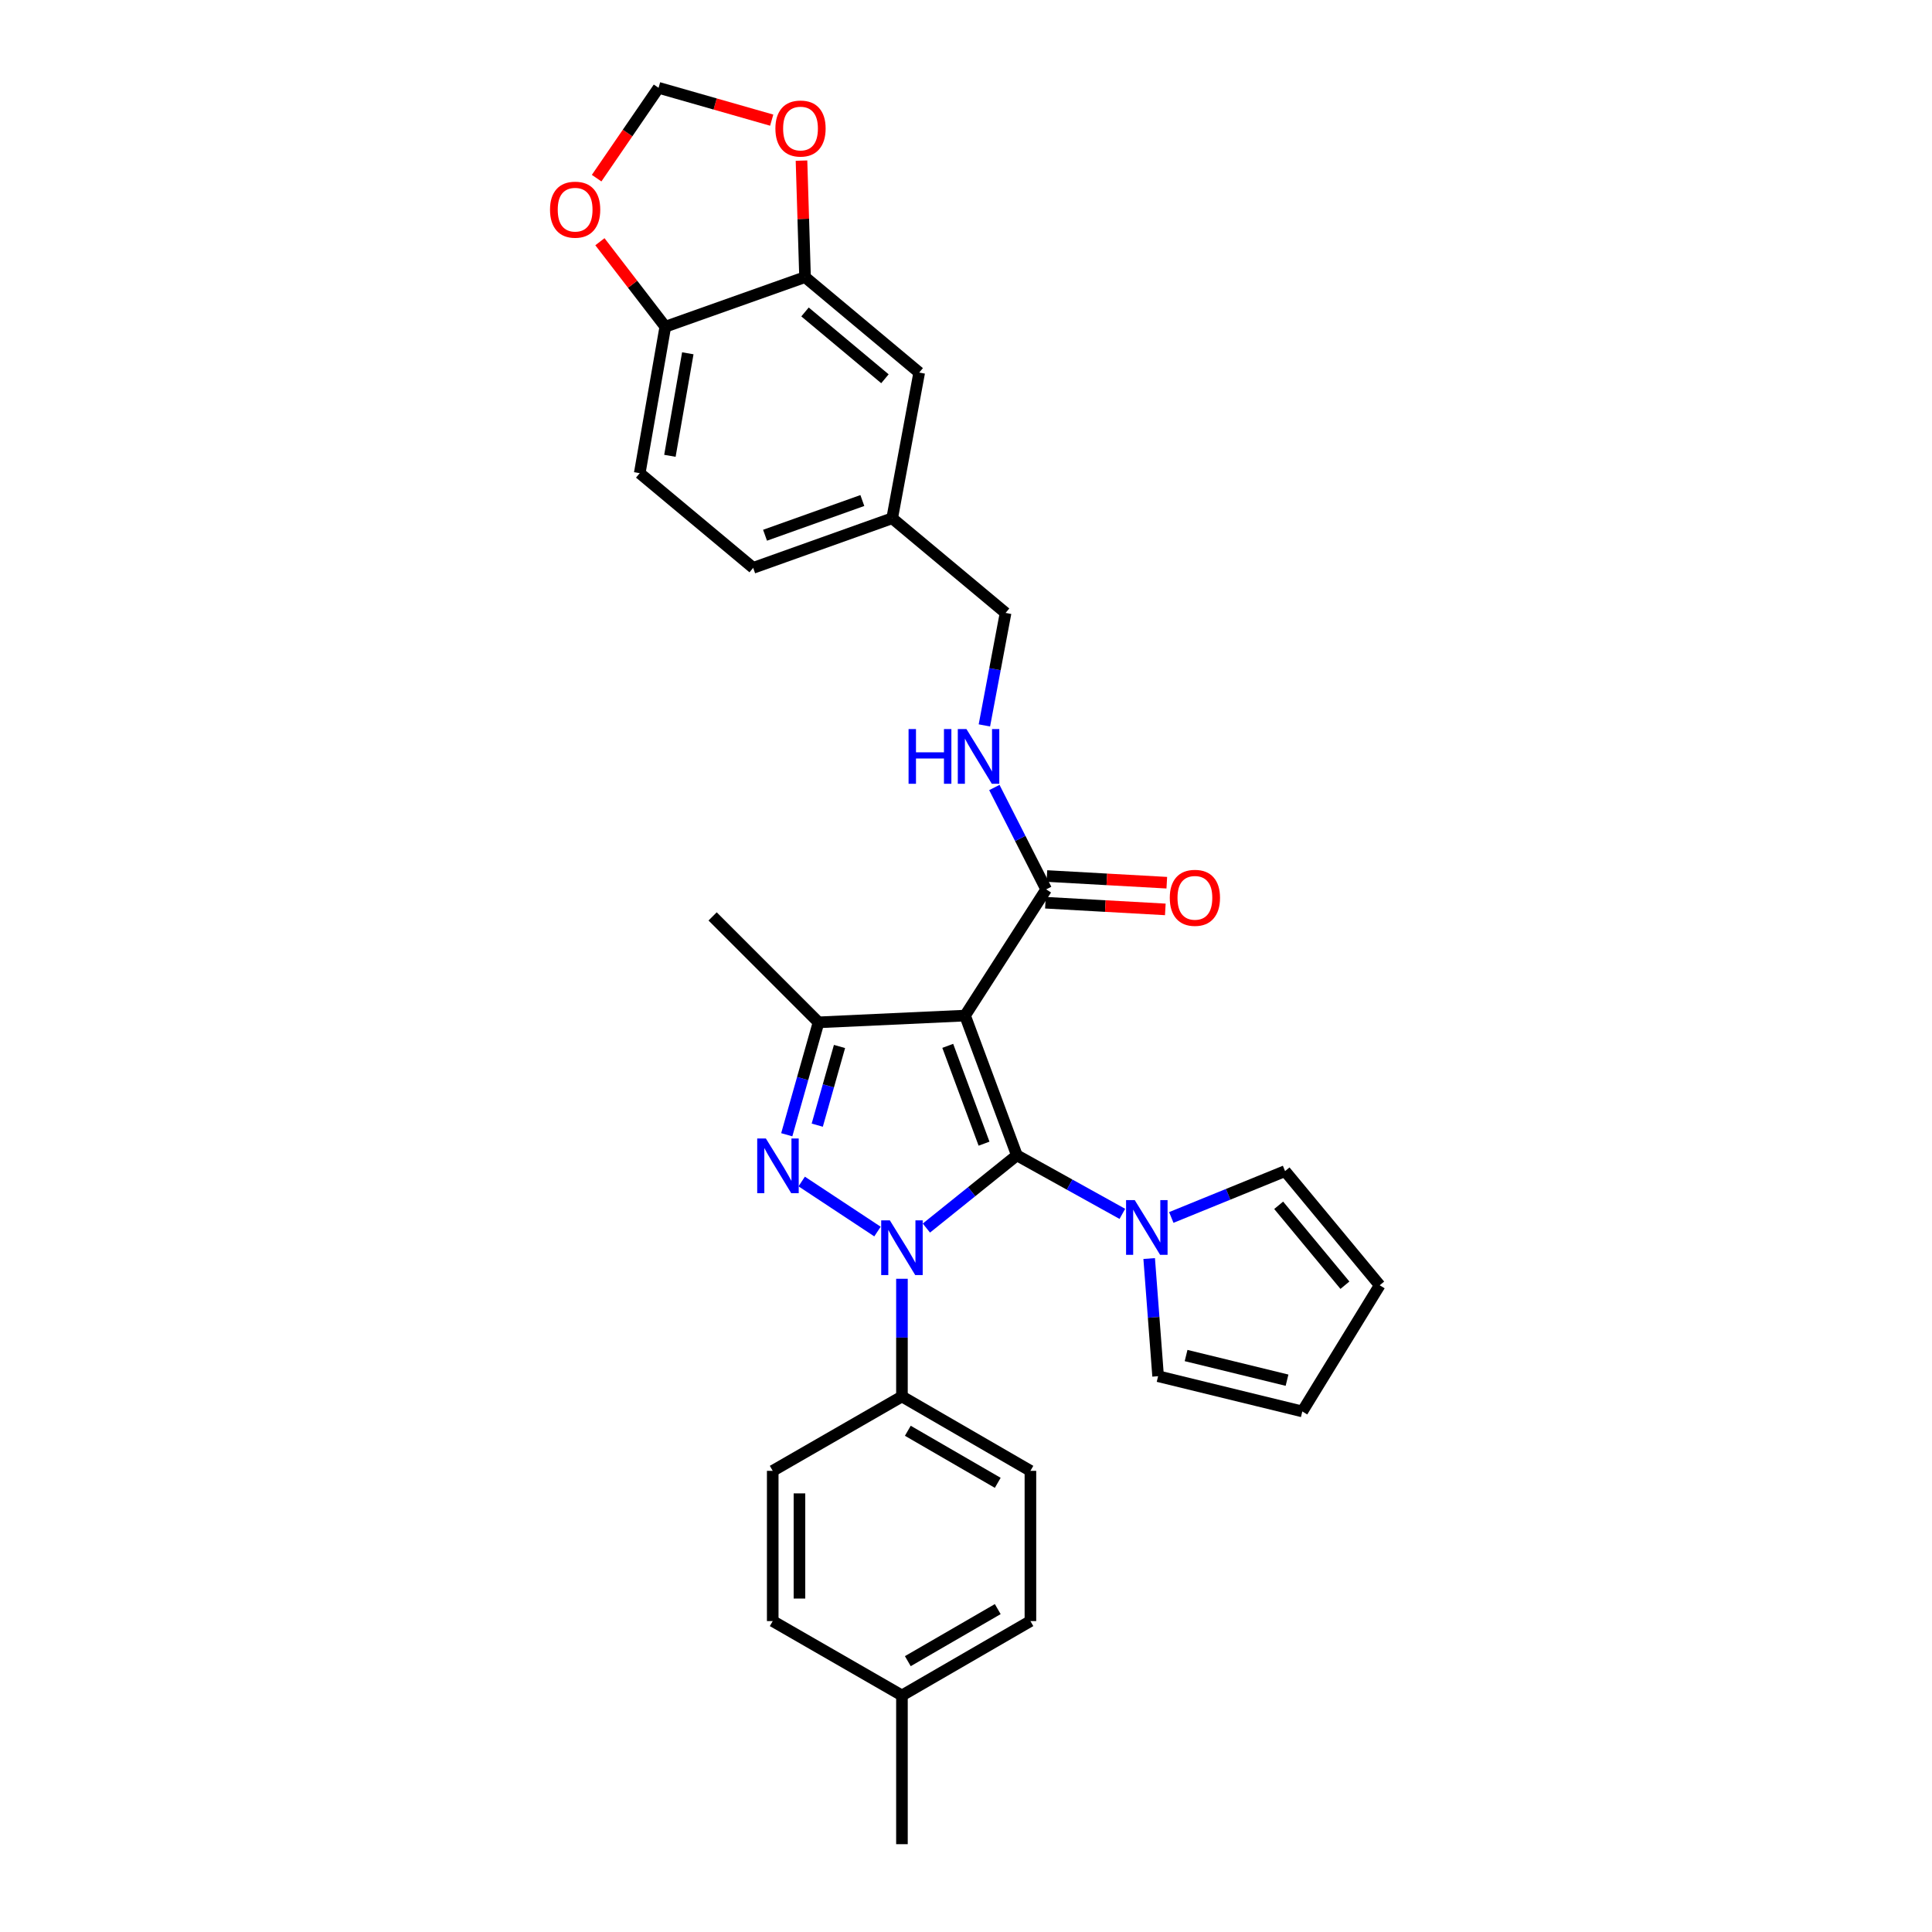 <?xml version='1.0' encoding='iso-8859-1'?>
<svg version='1.1' baseProfile='full'
              xmlns='http://www.w3.org/2000/svg'
                      xmlns:rdkit='http://www.rdkit.org/xml'
                      xmlns:xlink='http://www.w3.org/1999/xlink'
                  xml:space='preserve'
width='1000px' height='1000px' viewBox='0 0 1000 1000'>
<!-- END OF HEADER -->
<rect style='opacity:1.0;fill:#FFFFFF;stroke:none' width='1000' height='1000' x='0' y='0'> </rect>
<path class='bond-0' d='M 526.336,597.999 L 502.915,616.822' style='fill:none;fill-rule:evenodd;stroke:#000000;stroke-width:6px;stroke-linecap:butt;stroke-linejoin:miter;stroke-opacity:1' />
<path class='bond-0' d='M 502.915,616.822 L 479.494,635.645' style='fill:none;fill-rule:evenodd;stroke:#0000FF;stroke-width:6px;stroke-linecap:butt;stroke-linejoin:miter;stroke-opacity:1' />
<path class='bond-1' d='M 526.336,597.999 L 499.505,525.67' style='fill:none;fill-rule:evenodd;stroke:#000000;stroke-width:6px;stroke-linecap:butt;stroke-linejoin:miter;stroke-opacity:1' />
<path class='bond-1' d='M 509.337,591.963 L 490.555,541.333' style='fill:none;fill-rule:evenodd;stroke:#000000;stroke-width:6px;stroke-linecap:butt;stroke-linejoin:miter;stroke-opacity:1' />
<path class='bond-4' d='M 526.336,597.999 L 553.632,613.148' style='fill:none;fill-rule:evenodd;stroke:#000000;stroke-width:6px;stroke-linecap:butt;stroke-linejoin:miter;stroke-opacity:1' />
<path class='bond-4' d='M 553.632,613.148 L 580.928,628.296' style='fill:none;fill-rule:evenodd;stroke:#0000FF;stroke-width:6px;stroke-linecap:butt;stroke-linejoin:miter;stroke-opacity:1' />
<path class='bond-2' d='M 454.184,637.449 L 414.958,611.546' style='fill:none;fill-rule:evenodd;stroke:#0000FF;stroke-width:6px;stroke-linecap:butt;stroke-linejoin:miter;stroke-opacity:1' />
<path class='bond-6' d='M 466.846,661.896 L 466.846,692.355' style='fill:none;fill-rule:evenodd;stroke:#0000FF;stroke-width:6px;stroke-linecap:butt;stroke-linejoin:miter;stroke-opacity:1' />
<path class='bond-6' d='M 466.846,692.355 L 466.846,722.814' style='fill:none;fill-rule:evenodd;stroke:#000000;stroke-width:6px;stroke-linecap:butt;stroke-linejoin:miter;stroke-opacity:1' />
<path class='bond-3' d='M 499.505,525.67 L 423.678,529.161' style='fill:none;fill-rule:evenodd;stroke:#000000;stroke-width:6px;stroke-linecap:butt;stroke-linejoin:miter;stroke-opacity:1' />
<path class='bond-5' d='M 499.505,525.67 L 541.489,460.338' style='fill:none;fill-rule:evenodd;stroke:#000000;stroke-width:6px;stroke-linecap:butt;stroke-linejoin:miter;stroke-opacity:1' />
<path class='bond-30' d='M 407.225,587.345 L 415.451,558.253' style='fill:none;fill-rule:evenodd;stroke:#0000FF;stroke-width:6px;stroke-linecap:butt;stroke-linejoin:miter;stroke-opacity:1' />
<path class='bond-30' d='M 415.451,558.253 L 423.678,529.161' style='fill:none;fill-rule:evenodd;stroke:#000000;stroke-width:6px;stroke-linecap:butt;stroke-linejoin:miter;stroke-opacity:1' />
<path class='bond-30' d='M 423.009,582.383 L 428.768,562.018' style='fill:none;fill-rule:evenodd;stroke:#0000FF;stroke-width:6px;stroke-linecap:butt;stroke-linejoin:miter;stroke-opacity:1' />
<path class='bond-30' d='M 428.768,562.018 L 434.526,541.654' style='fill:none;fill-rule:evenodd;stroke:#000000;stroke-width:6px;stroke-linecap:butt;stroke-linejoin:miter;stroke-opacity:1' />
<path class='bond-24' d='M 423.678,529.161 L 368.847,474.33' style='fill:none;fill-rule:evenodd;stroke:#000000;stroke-width:6px;stroke-linecap:butt;stroke-linejoin:miter;stroke-opacity:1' />
<path class='bond-11' d='M 606.262,630.16 L 635.703,618.162' style='fill:none;fill-rule:evenodd;stroke:#0000FF;stroke-width:6px;stroke-linecap:butt;stroke-linejoin:miter;stroke-opacity:1' />
<path class='bond-11' d='M 635.703,618.162 L 665.143,606.164' style='fill:none;fill-rule:evenodd;stroke:#000000;stroke-width:6px;stroke-linecap:butt;stroke-linejoin:miter;stroke-opacity:1' />
<path class='bond-12' d='M 594.812,651.415 L 597.123,681.871' style='fill:none;fill-rule:evenodd;stroke:#0000FF;stroke-width:6px;stroke-linecap:butt;stroke-linejoin:miter;stroke-opacity:1' />
<path class='bond-12' d='M 597.123,681.871 L 599.434,712.327' style='fill:none;fill-rule:evenodd;stroke:#000000;stroke-width:6px;stroke-linecap:butt;stroke-linejoin:miter;stroke-opacity:1' />
<path class='bond-8' d='M 541.489,460.338 L 528.083,433.975' style='fill:none;fill-rule:evenodd;stroke:#000000;stroke-width:6px;stroke-linecap:butt;stroke-linejoin:miter;stroke-opacity:1' />
<path class='bond-8' d='M 528.083,433.975 L 514.676,407.612' style='fill:none;fill-rule:evenodd;stroke:#0000FF;stroke-width:6px;stroke-linecap:butt;stroke-linejoin:miter;stroke-opacity:1' />
<path class='bond-15' d='M 541.104,467.246 L 572.134,468.975' style='fill:none;fill-rule:evenodd;stroke:#000000;stroke-width:6px;stroke-linecap:butt;stroke-linejoin:miter;stroke-opacity:1' />
<path class='bond-15' d='M 572.134,468.975 L 603.164,470.704' style='fill:none;fill-rule:evenodd;stroke:#FF0000;stroke-width:6px;stroke-linecap:butt;stroke-linejoin:miter;stroke-opacity:1' />
<path class='bond-15' d='M 541.874,453.429 L 572.904,455.158' style='fill:none;fill-rule:evenodd;stroke:#000000;stroke-width:6px;stroke-linecap:butt;stroke-linejoin:miter;stroke-opacity:1' />
<path class='bond-15' d='M 572.904,455.158 L 603.934,456.887' style='fill:none;fill-rule:evenodd;stroke:#FF0000;stroke-width:6px;stroke-linecap:butt;stroke-linejoin:miter;stroke-opacity:1' />
<path class='bond-19' d='M 466.846,722.814 L 533.34,761.308' style='fill:none;fill-rule:evenodd;stroke:#000000;stroke-width:6px;stroke-linecap:butt;stroke-linejoin:miter;stroke-opacity:1' />
<path class='bond-19' d='M 469.887,740.564 L 516.433,767.51' style='fill:none;fill-rule:evenodd;stroke:#000000;stroke-width:6px;stroke-linecap:butt;stroke-linejoin:miter;stroke-opacity:1' />
<path class='bond-20' d='M 466.846,722.814 L 399.961,761.308' style='fill:none;fill-rule:evenodd;stroke:#000000;stroke-width:6px;stroke-linecap:butt;stroke-linejoin:miter;stroke-opacity:1' />
<path class='bond-7' d='M 416.69,143.438 L 475.78,192.841' style='fill:none;fill-rule:evenodd;stroke:#000000;stroke-width:6px;stroke-linecap:butt;stroke-linejoin:miter;stroke-opacity:1' />
<path class='bond-7' d='M 416.677,161.465 L 458.04,196.047' style='fill:none;fill-rule:evenodd;stroke:#000000;stroke-width:6px;stroke-linecap:butt;stroke-linejoin:miter;stroke-opacity:1' />
<path class='bond-10' d='M 416.69,143.438 L 415.772,113.287' style='fill:none;fill-rule:evenodd;stroke:#000000;stroke-width:6px;stroke-linecap:butt;stroke-linejoin:miter;stroke-opacity:1' />
<path class='bond-10' d='M 415.772,113.287 L 414.853,83.136' style='fill:none;fill-rule:evenodd;stroke:#FF0000;stroke-width:6px;stroke-linecap:butt;stroke-linejoin:miter;stroke-opacity:1' />
<path class='bond-33' d='M 416.69,143.438 L 344.361,169.108' style='fill:none;fill-rule:evenodd;stroke:#000000;stroke-width:6px;stroke-linecap:butt;stroke-linejoin:miter;stroke-opacity:1' />
<path class='bond-23' d='M 509.517,375.473 L 515.001,346.361' style='fill:none;fill-rule:evenodd;stroke:#0000FF;stroke-width:6px;stroke-linecap:butt;stroke-linejoin:miter;stroke-opacity:1' />
<path class='bond-23' d='M 515.001,346.361 L 520.486,317.248' style='fill:none;fill-rule:evenodd;stroke:#000000;stroke-width:6px;stroke-linecap:butt;stroke-linejoin:miter;stroke-opacity:1' />
<path class='bond-9' d='M 344.361,169.108 L 331.122,244.92' style='fill:none;fill-rule:evenodd;stroke:#000000;stroke-width:6px;stroke-linecap:butt;stroke-linejoin:miter;stroke-opacity:1' />
<path class='bond-9' d='M 356.007,182.861 L 346.74,235.929' style='fill:none;fill-rule:evenodd;stroke:#000000;stroke-width:6px;stroke-linecap:butt;stroke-linejoin:miter;stroke-opacity:1' />
<path class='bond-13' d='M 344.361,169.108 L 327.438,147.112' style='fill:none;fill-rule:evenodd;stroke:#000000;stroke-width:6px;stroke-linecap:butt;stroke-linejoin:miter;stroke-opacity:1' />
<path class='bond-13' d='M 327.438,147.112 L 310.515,125.116' style='fill:none;fill-rule:evenodd;stroke:#FF0000;stroke-width:6px;stroke-linecap:butt;stroke-linejoin:miter;stroke-opacity:1' />
<path class='bond-14' d='M 399.435,62.19 L 370.153,53.822' style='fill:none;fill-rule:evenodd;stroke:#FF0000;stroke-width:6px;stroke-linecap:butt;stroke-linejoin:miter;stroke-opacity:1' />
<path class='bond-14' d='M 370.153,53.822 L 340.871,45.455' style='fill:none;fill-rule:evenodd;stroke:#000000;stroke-width:6px;stroke-linecap:butt;stroke-linejoin:miter;stroke-opacity:1' />
<path class='bond-18' d='M 665.143,606.164 L 714.131,665.254' style='fill:none;fill-rule:evenodd;stroke:#000000;stroke-width:6px;stroke-linecap:butt;stroke-linejoin:miter;stroke-opacity:1' />
<path class='bond-18' d='M 661.838,623.859 L 696.129,665.222' style='fill:none;fill-rule:evenodd;stroke:#000000;stroke-width:6px;stroke-linecap:butt;stroke-linejoin:miter;stroke-opacity:1' />
<path class='bond-17' d='M 599.434,712.327 L 674.076,730.563' style='fill:none;fill-rule:evenodd;stroke:#000000;stroke-width:6px;stroke-linecap:butt;stroke-linejoin:miter;stroke-opacity:1' />
<path class='bond-17' d='M 613.914,701.62 L 666.164,714.385' style='fill:none;fill-rule:evenodd;stroke:#000000;stroke-width:6px;stroke-linecap:butt;stroke-linejoin:miter;stroke-opacity:1' />
<path class='bond-34' d='M 308.814,92.213 L 324.842,68.834' style='fill:none;fill-rule:evenodd;stroke:#FF0000;stroke-width:6px;stroke-linecap:butt;stroke-linejoin:miter;stroke-opacity:1' />
<path class='bond-34' d='M 324.842,68.834 L 340.871,45.455' style='fill:none;fill-rule:evenodd;stroke:#000000;stroke-width:6px;stroke-linecap:butt;stroke-linejoin:miter;stroke-opacity:1' />
<path class='bond-16' d='M 475.78,192.841 L 461.788,268.253' style='fill:none;fill-rule:evenodd;stroke:#000000;stroke-width:6px;stroke-linecap:butt;stroke-linejoin:miter;stroke-opacity:1' />
<path class='bond-31' d='M 674.076,730.563 L 714.131,665.254' style='fill:none;fill-rule:evenodd;stroke:#000000;stroke-width:6px;stroke-linecap:butt;stroke-linejoin:miter;stroke-opacity:1' />
<path class='bond-26' d='M 533.34,761.308 L 533.34,839.072' style='fill:none;fill-rule:evenodd;stroke:#000000;stroke-width:6px;stroke-linecap:butt;stroke-linejoin:miter;stroke-opacity:1' />
<path class='bond-27' d='M 399.961,761.308 L 399.961,839.072' style='fill:none;fill-rule:evenodd;stroke:#000000;stroke-width:6px;stroke-linecap:butt;stroke-linejoin:miter;stroke-opacity:1' />
<path class='bond-27' d='M 413.799,772.972 L 413.799,827.407' style='fill:none;fill-rule:evenodd;stroke:#000000;stroke-width:6px;stroke-linecap:butt;stroke-linejoin:miter;stroke-opacity:1' />
<path class='bond-21' d='M 331.122,244.92 L 389.843,293.923' style='fill:none;fill-rule:evenodd;stroke:#000000;stroke-width:6px;stroke-linecap:butt;stroke-linejoin:miter;stroke-opacity:1' />
<path class='bond-22' d='M 461.788,268.253 L 520.486,317.248' style='fill:none;fill-rule:evenodd;stroke:#000000;stroke-width:6px;stroke-linecap:butt;stroke-linejoin:miter;stroke-opacity:1' />
<path class='bond-25' d='M 461.788,268.253 L 389.843,293.923' style='fill:none;fill-rule:evenodd;stroke:#000000;stroke-width:6px;stroke-linecap:butt;stroke-linejoin:miter;stroke-opacity:1' />
<path class='bond-25' d='M 446.346,259.07 L 395.984,277.039' style='fill:none;fill-rule:evenodd;stroke:#000000;stroke-width:6px;stroke-linecap:butt;stroke-linejoin:miter;stroke-opacity:1' />
<path class='bond-32' d='M 533.34,839.072 L 466.846,877.565' style='fill:none;fill-rule:evenodd;stroke:#000000;stroke-width:6px;stroke-linecap:butt;stroke-linejoin:miter;stroke-opacity:1' />
<path class='bond-32' d='M 516.433,832.869 L 469.887,859.815' style='fill:none;fill-rule:evenodd;stroke:#000000;stroke-width:6px;stroke-linecap:butt;stroke-linejoin:miter;stroke-opacity:1' />
<path class='bond-28' d='M 399.961,839.072 L 466.846,877.565' style='fill:none;fill-rule:evenodd;stroke:#000000;stroke-width:6px;stroke-linecap:butt;stroke-linejoin:miter;stroke-opacity:1' />
<path class='bond-29' d='M 466.846,877.565 L 466.846,954.545' style='fill:none;fill-rule:evenodd;stroke:#000000;stroke-width:6px;stroke-linecap:butt;stroke-linejoin:miter;stroke-opacity:1' />
<path  class='atom-1' d='M 460.586 631.651
L 469.866 646.651
Q 470.786 648.131, 472.266 650.811
Q 473.746 653.491, 473.826 653.651
L 473.826 631.651
L 477.586 631.651
L 477.586 659.971
L 473.706 659.971
L 463.746 643.571
Q 462.586 641.651, 461.346 639.451
Q 460.146 637.251, 459.786 636.571
L 459.786 659.971
L 456.106 659.971
L 456.106 631.651
L 460.586 631.651
' fill='#0000FF'/>
<path  class='atom-3' d='M 396.415 589.274
L 405.695 604.274
Q 406.615 605.754, 408.095 608.434
Q 409.575 611.114, 409.655 611.274
L 409.655 589.274
L 413.415 589.274
L 413.415 617.594
L 409.535 617.594
L 399.575 601.194
Q 398.415 599.274, 397.175 597.074
Q 395.975 594.874, 395.615 594.194
L 395.615 617.594
L 391.935 617.594
L 391.935 589.274
L 396.415 589.274
' fill='#0000FF'/>
<path  class='atom-5' d='M 587.331 621.164
L 596.611 636.164
Q 597.531 637.644, 599.011 640.324
Q 600.491 643.004, 600.571 643.164
L 600.571 621.164
L 604.331 621.164
L 604.331 649.484
L 600.451 649.484
L 590.491 633.084
Q 589.331 631.164, 588.091 628.964
Q 586.891 626.764, 586.531 626.084
L 586.531 649.484
L 582.851 649.484
L 582.851 621.164
L 587.331 621.164
' fill='#0000FF'/>
<path  class='atom-9' d='M 470.273 377.362
L 474.113 377.362
L 474.113 389.402
L 488.593 389.402
L 488.593 377.362
L 492.433 377.362
L 492.433 405.682
L 488.593 405.682
L 488.593 392.602
L 474.113 392.602
L 474.113 405.682
L 470.273 405.682
L 470.273 377.362
' fill='#0000FF'/>
<path  class='atom-9' d='M 500.233 377.362
L 509.513 392.362
Q 510.433 393.842, 511.913 396.522
Q 513.393 399.202, 513.473 399.362
L 513.473 377.362
L 517.233 377.362
L 517.233 405.682
L 513.353 405.682
L 503.393 389.282
Q 502.233 387.362, 500.993 385.162
Q 499.793 382.962, 499.433 382.282
L 499.433 405.682
L 495.753 405.682
L 495.753 377.362
L 500.233 377.362
' fill='#0000FF'/>
<path  class='atom-11' d='M 401.345 66.531
Q 401.345 59.73, 404.705 55.931
Q 408.065 52.13, 414.345 52.13
Q 420.625 52.13, 423.985 55.931
Q 427.345 59.73, 427.345 66.531
Q 427.345 73.41, 423.945 77.331
Q 420.545 81.21, 414.345 81.21
Q 408.105 81.21, 404.705 77.331
Q 401.345 73.451, 401.345 66.531
M 414.345 78.01
Q 418.665 78.01, 420.985 75.13
Q 423.345 72.21, 423.345 66.531
Q 423.345 60.971, 420.985 58.17
Q 418.665 55.331, 414.345 55.331
Q 410.025 55.331, 407.665 58.13
Q 405.345 60.931, 405.345 66.531
Q 405.345 72.251, 407.665 75.13
Q 410.025 78.01, 414.345 78.01
' fill='#FF0000'/>
<path  class='atom-14' d='M 284.687 108.522
Q 284.687 101.722, 288.047 97.922
Q 291.407 94.122, 297.687 94.122
Q 303.967 94.122, 307.327 97.922
Q 310.687 101.722, 310.687 108.522
Q 310.687 115.402, 307.287 119.322
Q 303.887 123.202, 297.687 123.202
Q 291.447 123.202, 288.047 119.322
Q 284.687 115.442, 284.687 108.522
M 297.687 120.002
Q 302.007 120.002, 304.327 117.122
Q 306.687 114.202, 306.687 108.522
Q 306.687 102.962, 304.327 100.162
Q 302.007 97.322, 297.687 97.322
Q 293.367 97.322, 291.007 100.122
Q 288.687 102.922, 288.687 108.522
Q 288.687 114.242, 291.007 117.122
Q 293.367 120.002, 297.687 120.002
' fill='#FF0000'/>
<path  class='atom-16' d='M 605.477 464.708
Q 605.477 457.908, 608.837 454.108
Q 612.197 450.308, 618.477 450.308
Q 624.757 450.308, 628.117 454.108
Q 631.477 457.908, 631.477 464.708
Q 631.477 471.588, 628.077 475.508
Q 624.677 479.388, 618.477 479.388
Q 612.237 479.388, 608.837 475.508
Q 605.477 471.628, 605.477 464.708
M 618.477 476.188
Q 622.797 476.188, 625.117 473.308
Q 627.477 470.388, 627.477 464.708
Q 627.477 459.148, 625.117 456.348
Q 622.797 453.508, 618.477 453.508
Q 614.157 453.508, 611.797 456.308
Q 609.477 459.108, 609.477 464.708
Q 609.477 470.428, 611.797 473.308
Q 614.157 476.188, 618.477 476.188
' fill='#FF0000'/>
</svg>
